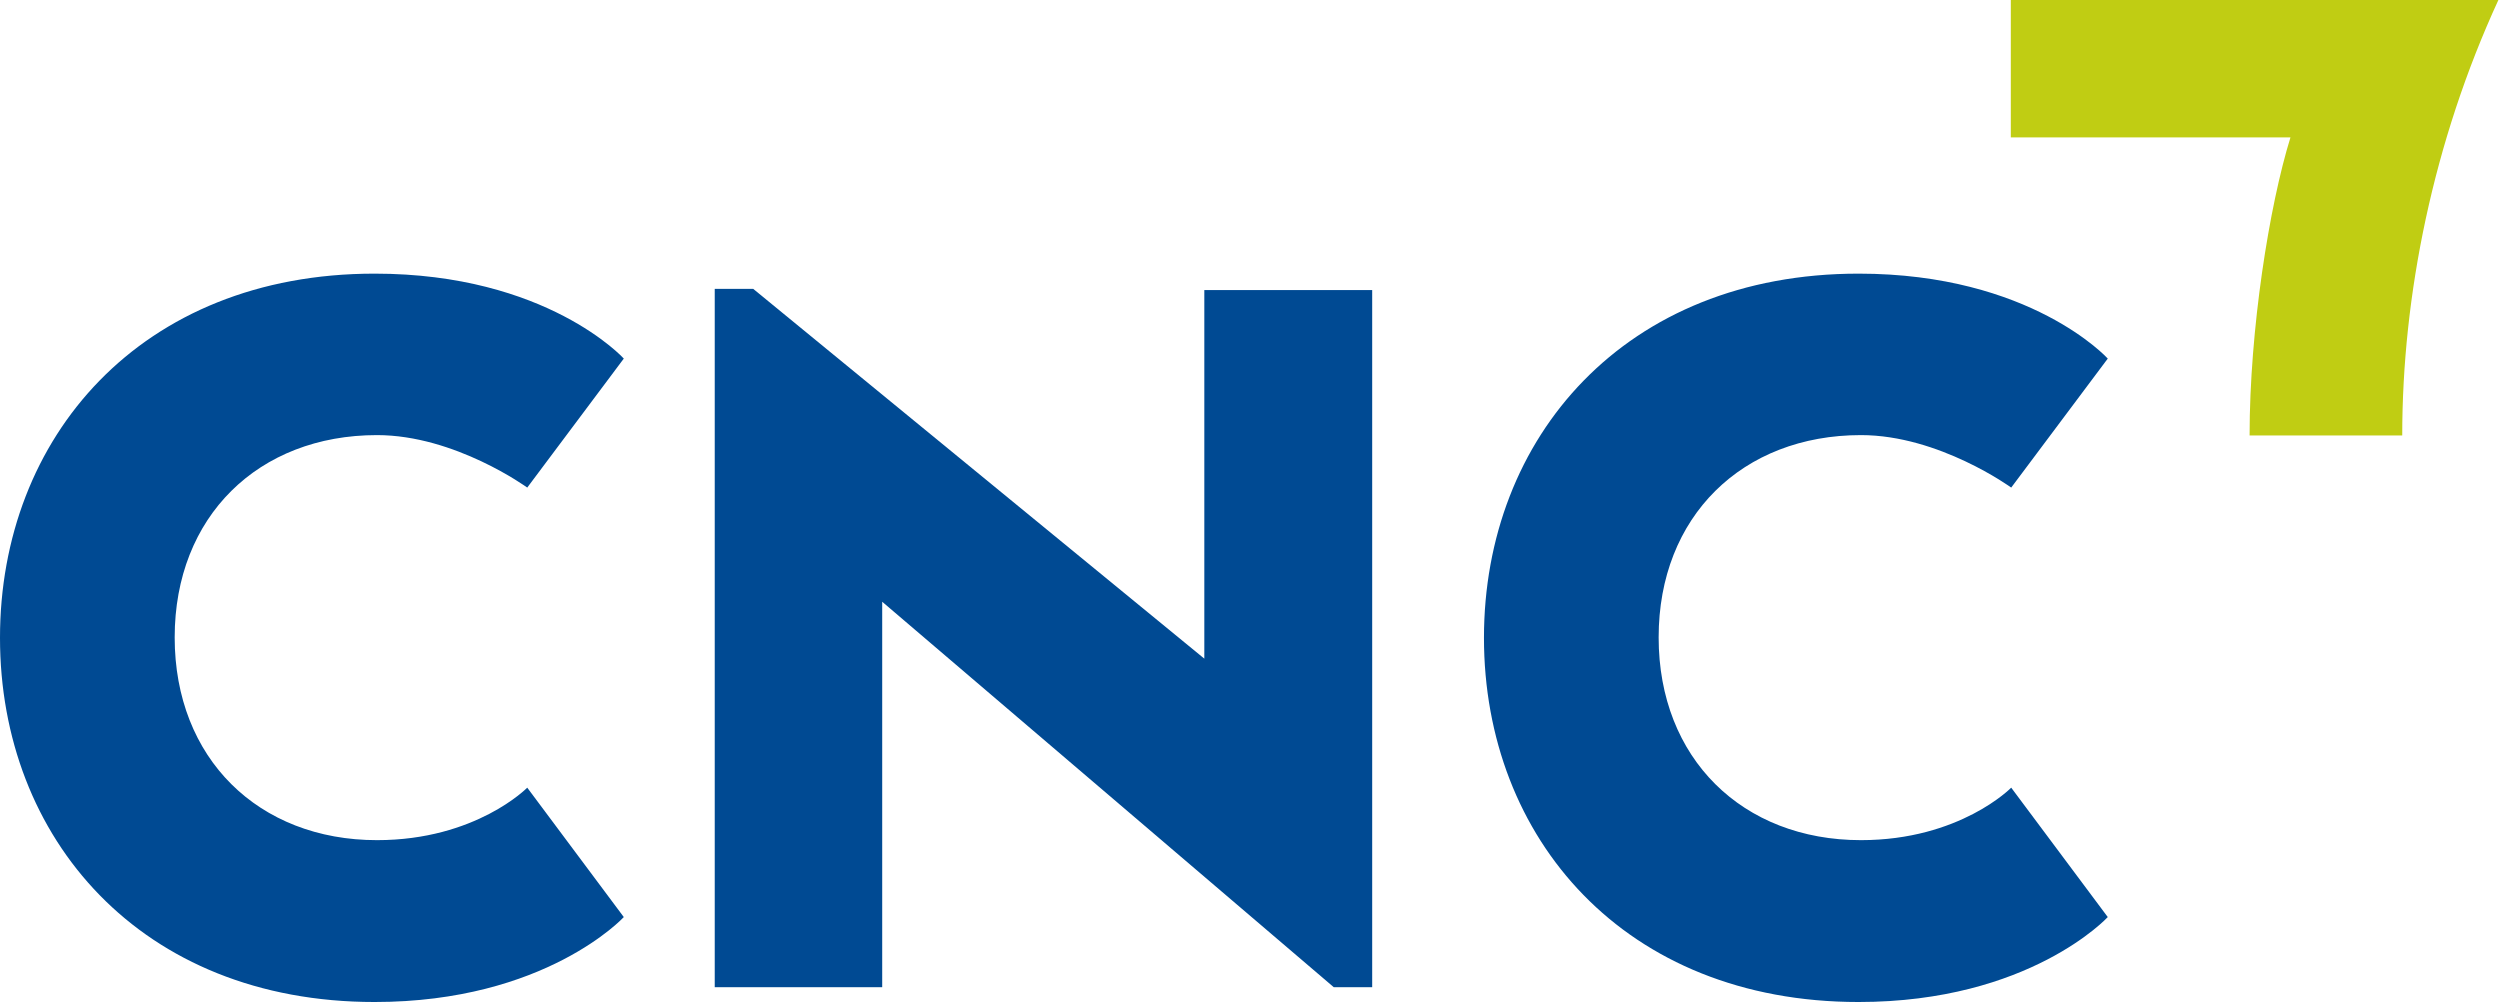 <svg width="624" height="251" viewBox="0 0 624 251" fill="none" xmlns="http://www.w3.org/2000/svg">
<path d="M155.7 228.901C155.7 228.901 136.2 250.101 93.5 250.101C35.1 250.101 0 209.201 0 159.201C0 109.201 35.1 68.301 93.5 68.301C136.5 68.301 155.7 89.501 155.7 89.501L131.6 121.701C131.6 121.701 113.6 108.601 94.1 108.601C64.5 108.601 43.6 128.901 43.6 159.101C43.6 189.301 64.5 209.701 94.1 209.701C118.8 209.701 131.6 196.601 131.6 196.601L155.7 228.901Z" fill="#004A93"/>
<path d="M526.098 228.901C526.098 228.901 506.598 250.101 463.898 250.101C405.498 250.101 370.398 209.201 370.398 159.201C370.398 109.201 405.598 68.301 463.898 68.301C506.898 68.301 526.098 89.501 526.098 89.501L501.998 121.701C501.998 121.701 483.998 108.601 464.498 108.601C434.898 108.601 413.998 128.901 413.998 159.101C413.998 189.301 434.898 209.701 464.498 209.701C489.198 209.701 501.998 196.601 501.998 196.601L526.098 228.901Z" fill="#004A93"/>
<path d="M342.498 246.398H332.898L220.198 150.198V246.398H178.398V72.098H187.998L300.598 164.398V72.398H342.498V246.398Z" fill="#004A93"/>
<path d="M561.498 108.7C561.498 82.3 566.398 51.4 571.698 34.3H501.898V0H623.598C607.298 35.4 599.598 73.8 599.598 108.7H561.498Z" fill="#C0CD13"/>
</svg>
